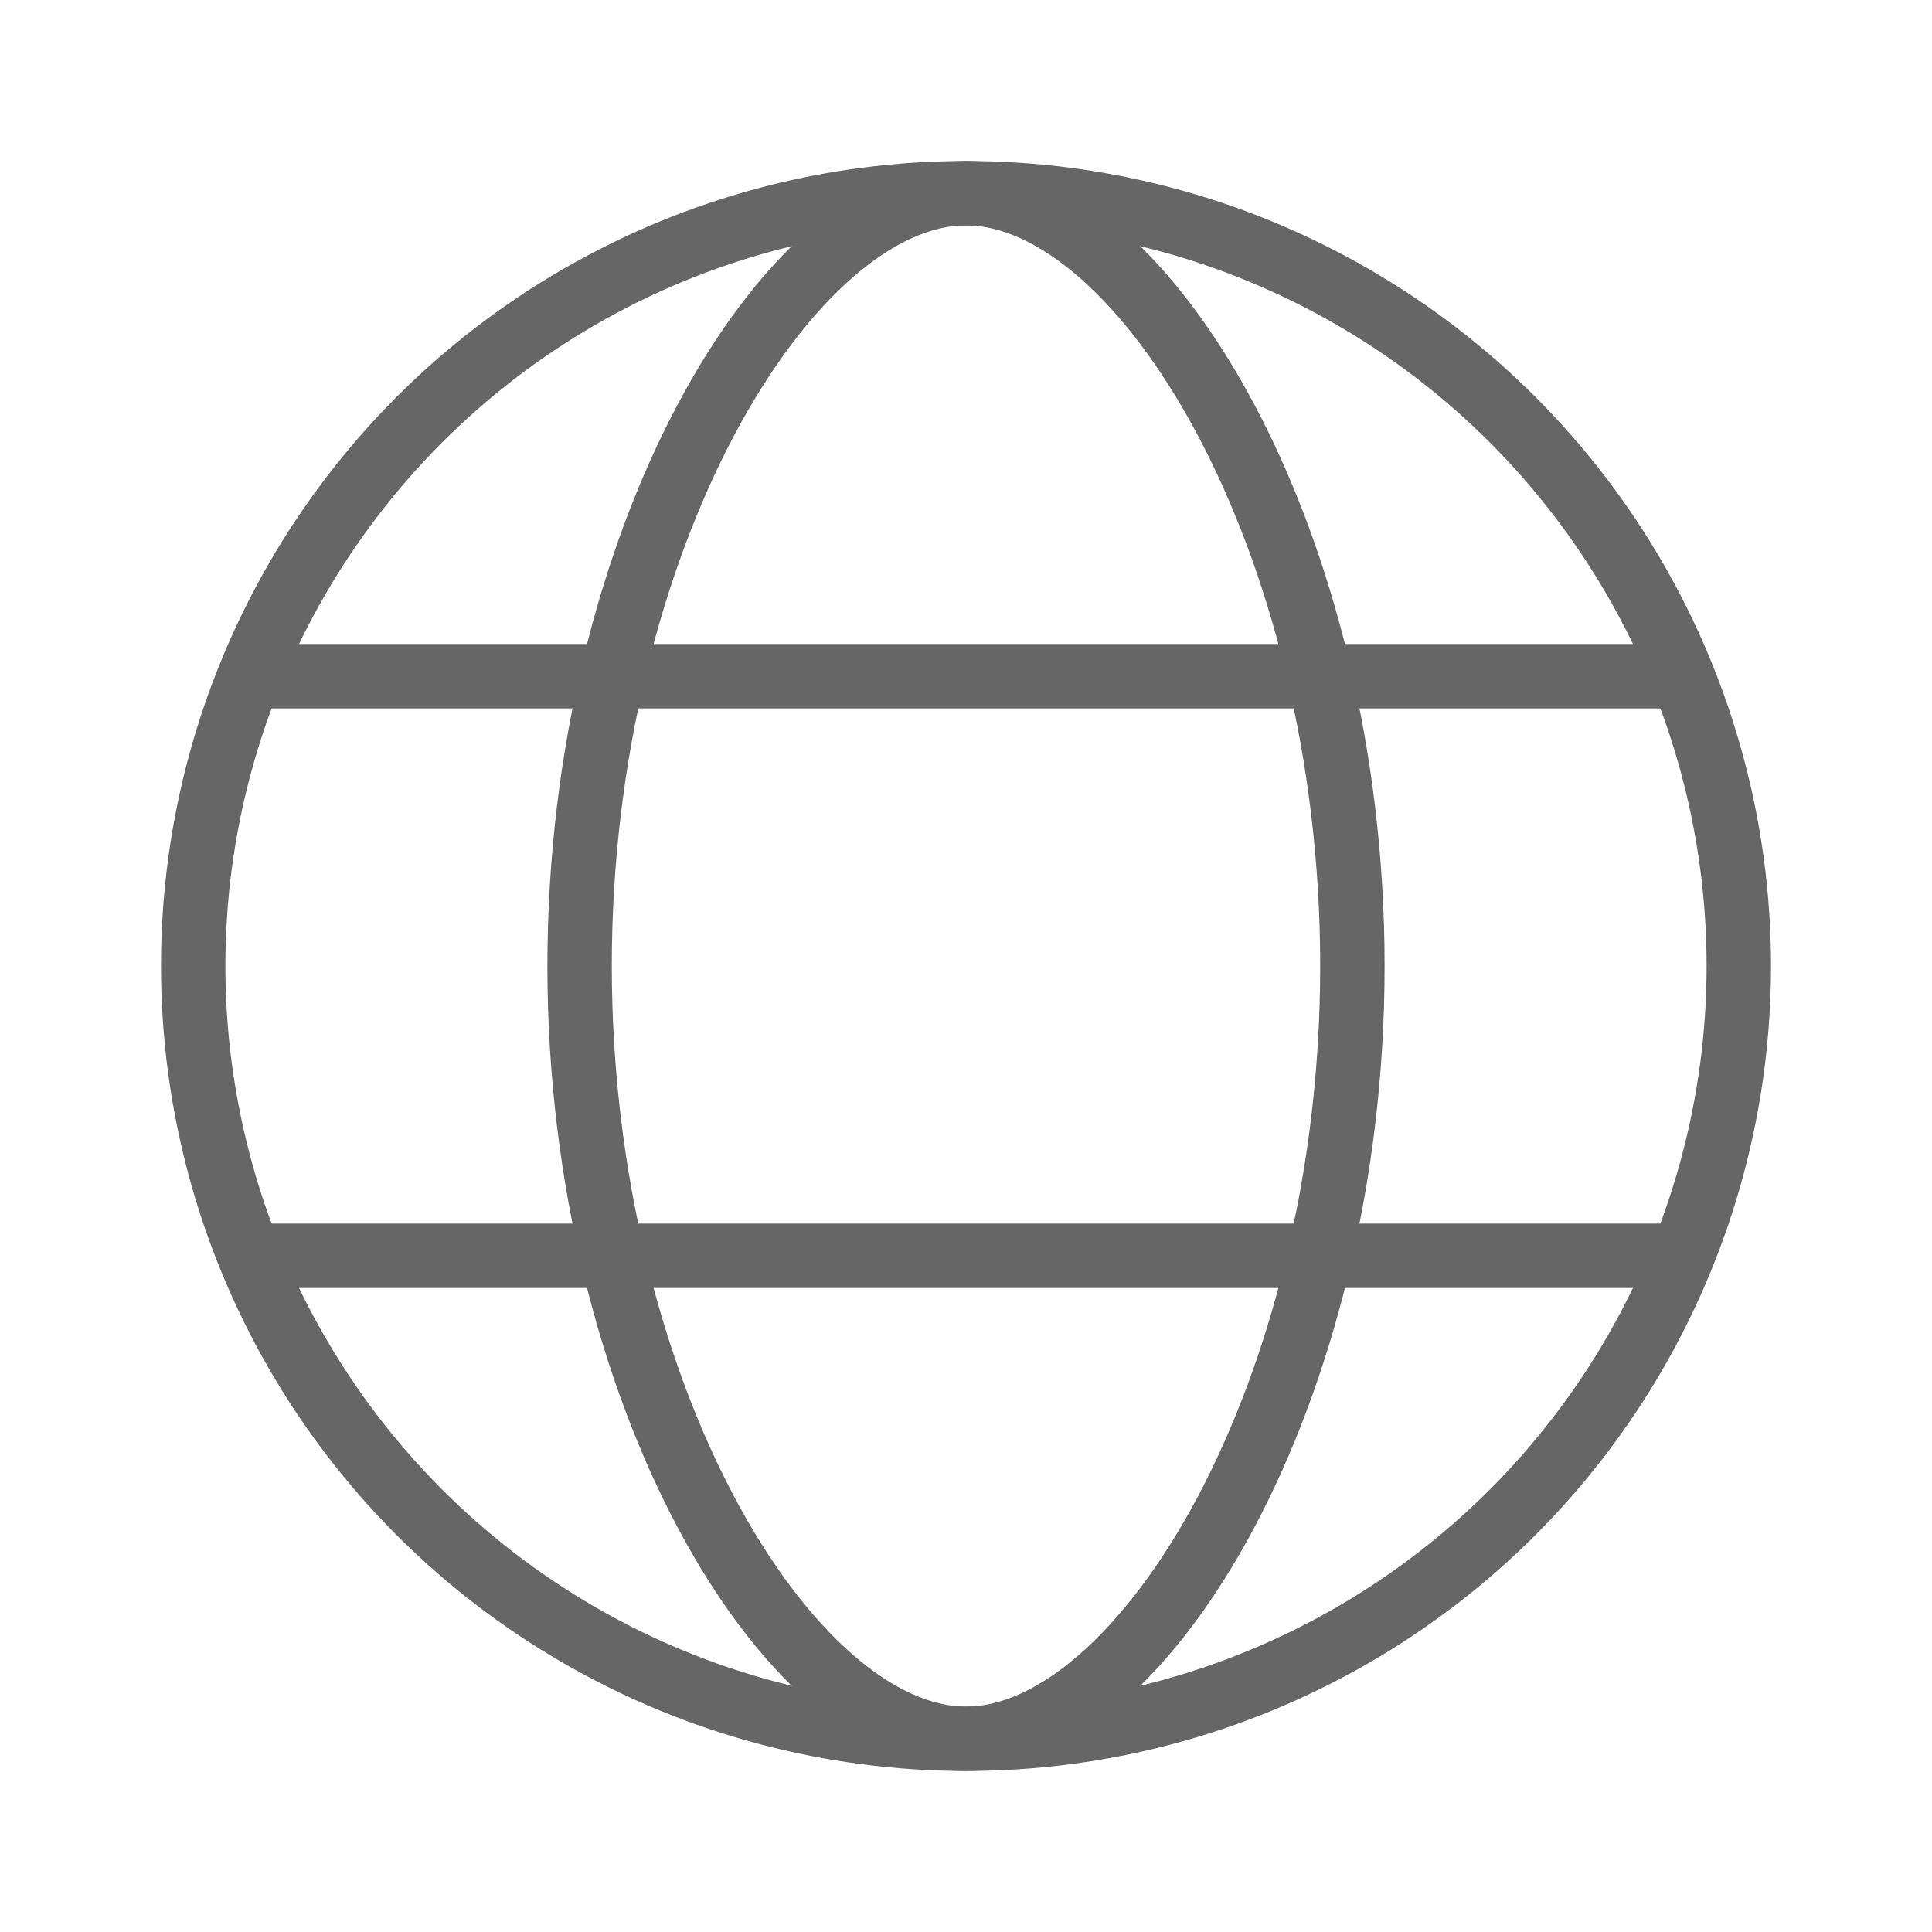 <?xml version="1.0" encoding="utf-8"?>
<!-- Generator: Adobe Illustrator 16.0.0, SVG Export Plug-In . SVG Version: 6.00 Build 0)  -->
<!DOCTYPE svg PUBLIC "-//W3C//DTD SVG 1.1//EN" "http://www.w3.org/Graphics/SVG/1.1/DTD/svg11.dtd">
<svg version="1.1" id="레이어_1" xmlns="http://www.w3.org/2000/svg" xmlns:xlink="http://www.w3.org/1999/xlink" x="0px"
	 y="0px" width="60px" height="60px" viewBox="0 0 60 60" enable-background="new 0 0 60 60" xml:space="preserve">
<g display="none">
	<path display="inline" fill="none" stroke="#666666" stroke-width="2" stroke-miterlimit="10" d="M14,26v24c0,1.104,0.896,2,2,2h28
		c1.104,0,2-0.896,2-2V26c0-6.627-5.373-12-12-12h-8C19.373,14,14,19.373,14,26z"/>
	<path display="inline" fill="none" stroke="#666666" stroke-width="2" stroke-miterlimit="10" d="M24,14v-2c0-2.209,1.791-4,4-4h4
		c2.209,0,4,1.791,4,4v2"/>
	<path display="inline" fill="none" stroke="#666666" stroke-width="2" stroke-miterlimit="10" d="M11,34h3v16h-3
		c-2.209,0-4-1.791-4-4v-8C7,35.791,8.791,34,11,34z"/>
	<path display="inline" fill="none" stroke="#666666" stroke-width="2" stroke-miterlimit="10" d="M49,34h-3v16h3
		c2.209,0,4-1.791,4-4v-8C53,35.791,51.209,34,49,34z"/>
	<path display="inline" fill="none" stroke="#666666" stroke-width="2" stroke-linejoin="round" stroke-miterlimit="10" d="
		M37,47.648H23c-2.209,0-4-1.791-4-4v-6c0-2.209,1.791-4,4-4h14c2.209,0,4,1.791,4,4v6C41,45.857,39.209,47.648,37,47.648z"/>
	<g display="inline">
		<line fill="none" stroke="#666666" stroke-width="2" stroke-miterlimit="10" x1="22" y1="22" x2="38" y2="22"/>
		<line fill="none" stroke="#666666" stroke-width="2" stroke-miterlimit="10" x1="25" y1="22" x2="25" y2="26"/>
	</g>
</g>
<g>
	<circle fill="none" stroke="#666666" stroke-width="2" stroke-linejoin="round" stroke-miterlimit="10" cx="30" cy="30" r="24"/>
	<path fill="none" stroke="#666666" stroke-width="2" stroke-linejoin="round" stroke-miterlimit="10" d="M42,30
		c0,13.255-6.479,24-12,24c-5.523,0-12-10.745-12-24S24.477,6,30,6C35.521,6,42,16.745,42,30z"/>
	
		<line fill="none" stroke="#666666" stroke-width="2" stroke-linejoin="round" stroke-miterlimit="10" x1="7.75" y1="21" x2="52.254" y2="21"/>
	
		<line fill="none" stroke="#666666" stroke-width="2" stroke-linejoin="round" stroke-miterlimit="10" x1="7.75" y1="39" x2="52.252" y2="39"/>
</g>
</svg>

